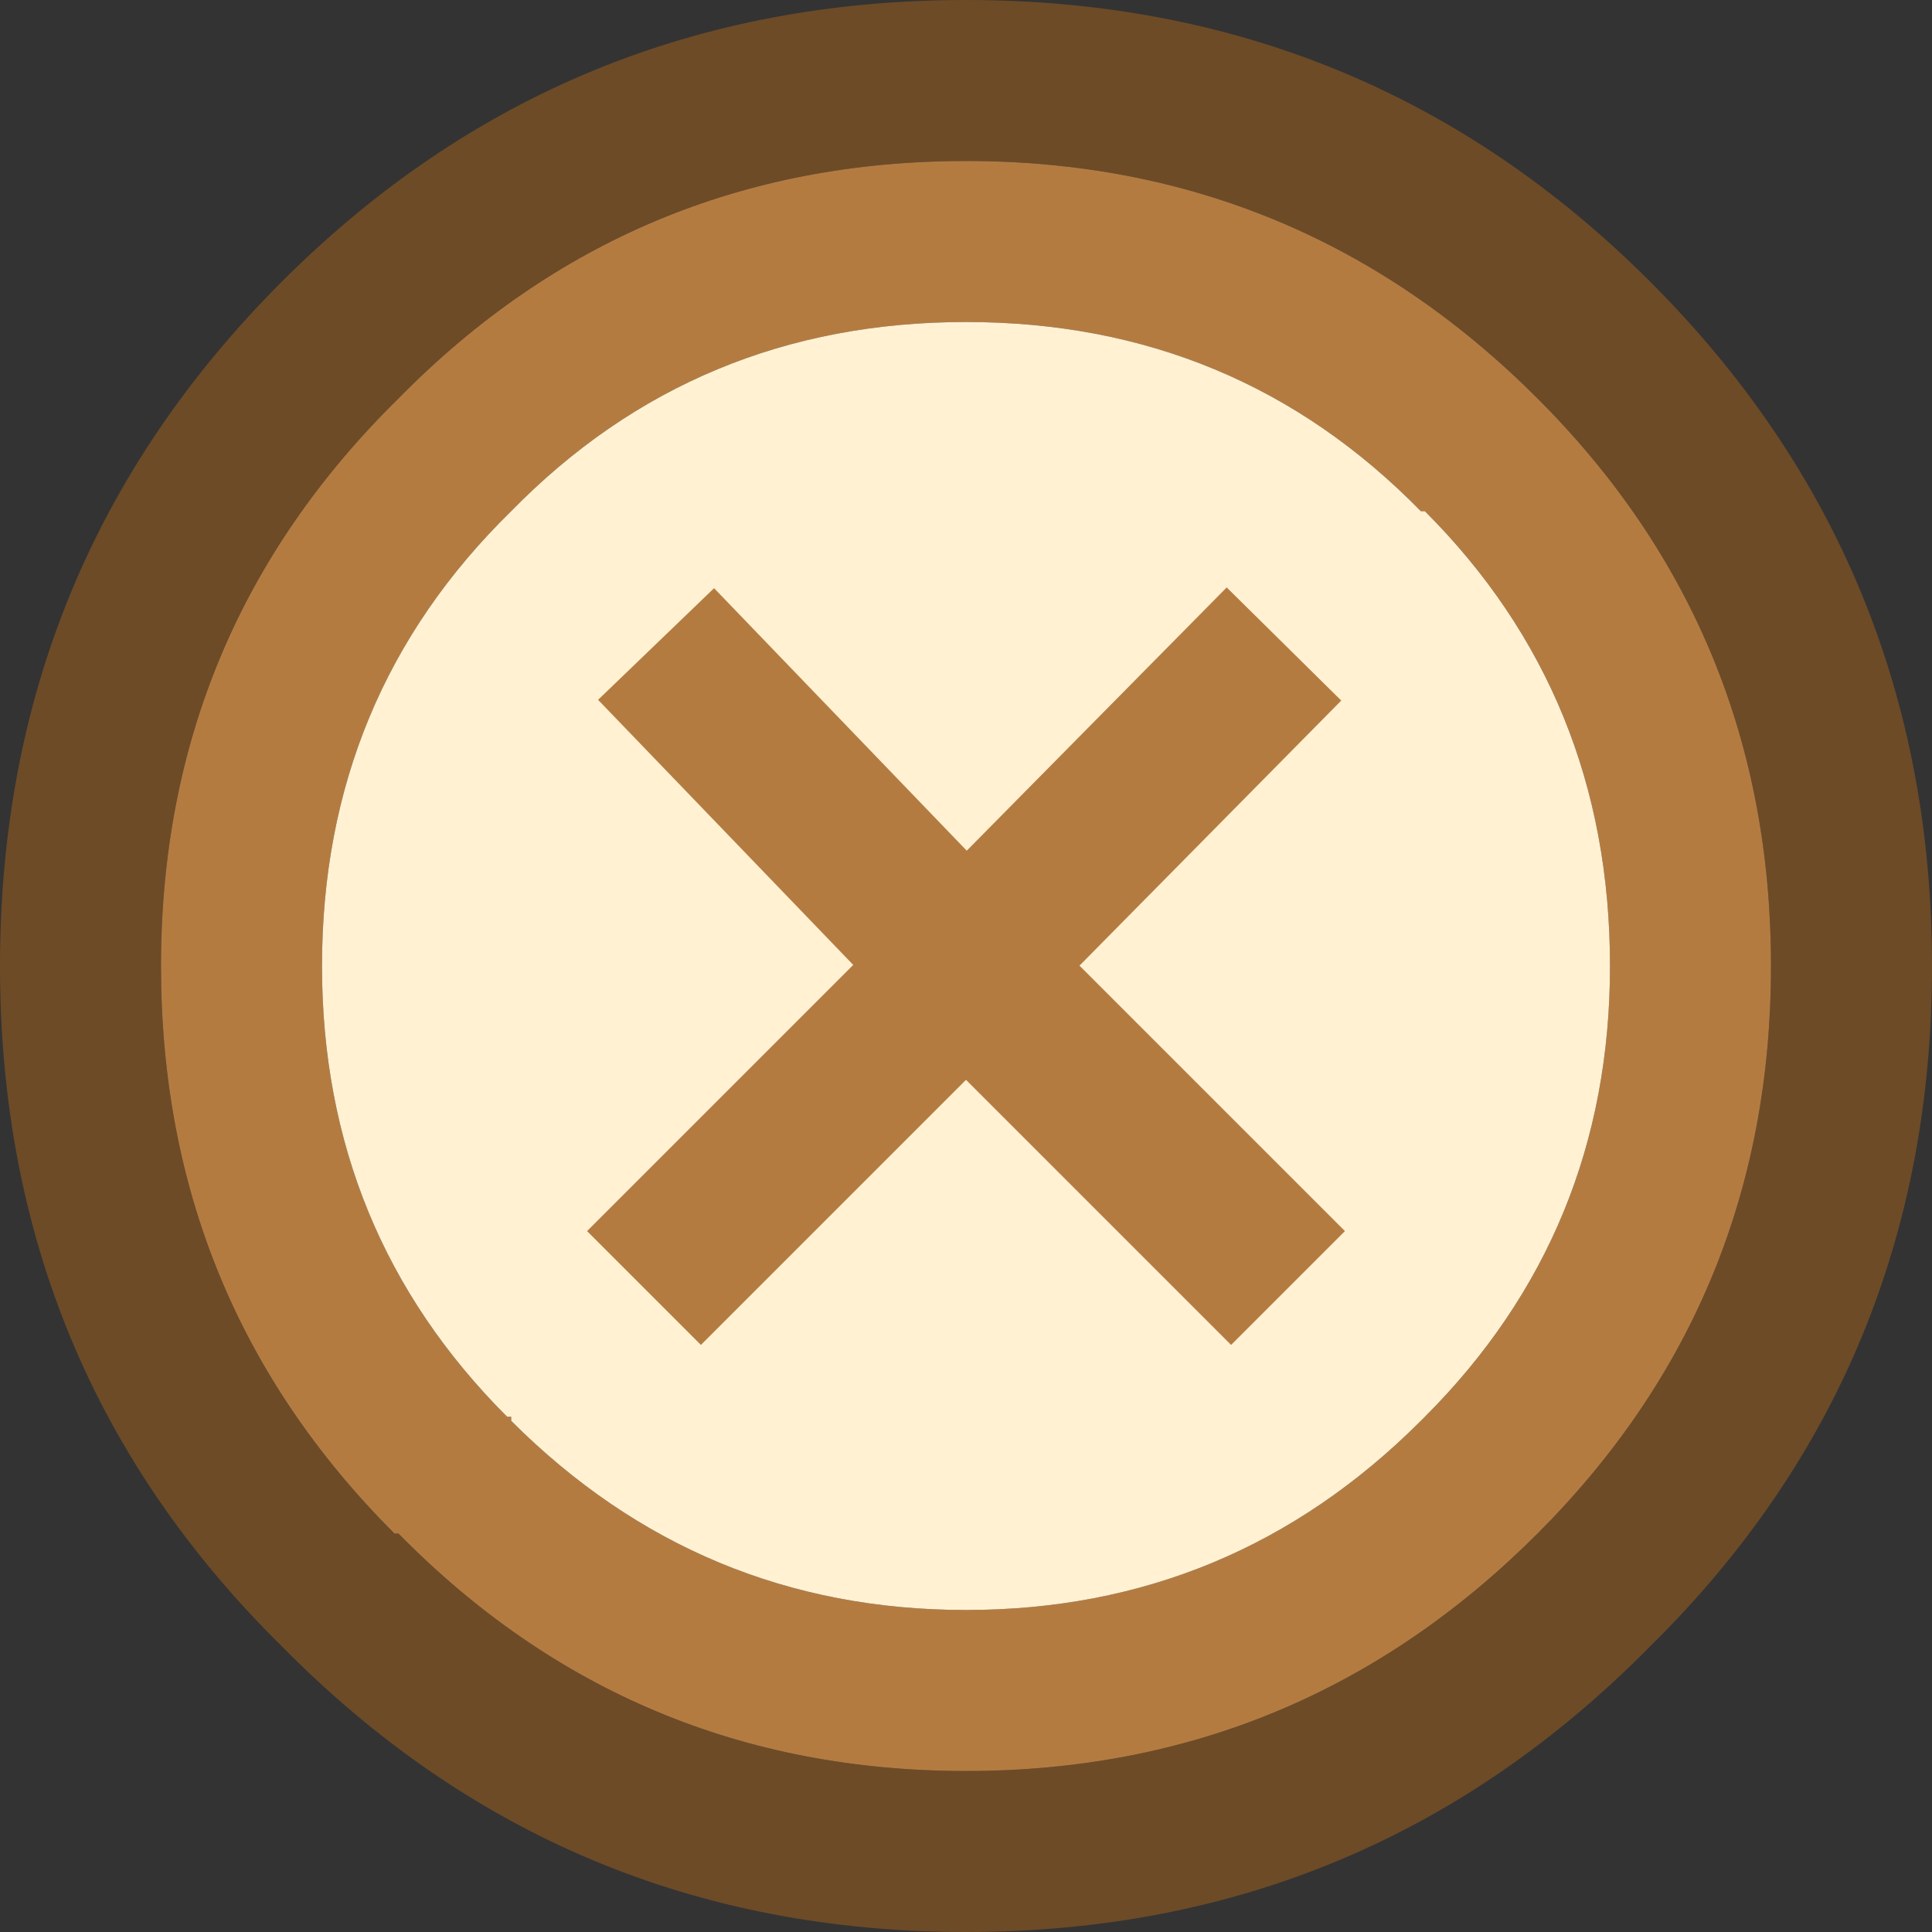 <svg width="24" height="24" xmlns="http://www.w3.org/2000/svg" xmlns:xlink="http://www.w3.org/1999/xlink">
  <rect width="100%" height="100%" fill="#333333" stroke="none"/>
  <defs/>
  <g>
    <path stroke="none" fill="#6D4B27" d="M24 12 Q24 17 20.5 20.45 17 24 12 24 7 24 3.5 20.45 0 17 0 12 0 7 3.5 3.5 7 0 12 0 17 0 20.5 3.5 24 7 24 12 M4.95 4.95 Q2 7.85 2 12 2 16.15 4.9 19.05 L4.95 19.05 Q7.85 22 12 22 16.15 22 19.1 19.05 22 16.15 22 12 22 7.85 19.1 4.95 16.15 2 12 2 7.85 2 4.95 4.95"/>
    <path stroke="none" fill="#B47B41" d="M4.95 4.95 Q7.85 2 12 2 16.15 2 19.1 4.95 22 7.85 22 12 22 16.15 19.1 19.05 16.15 22 12 22 7.85 22 4.95 19.05 L4.9 19.05 Q2 16.15 2 12 2 7.85 4.95 4.95 M6.35 6.35 Q4 8.65 4 12 4 15.3 6.3 17.6 L6.35 17.6 6.35 17.65 Q8.7 20 12 20 15.3 20 17.65 17.65 L17.7 17.6 Q20 15.3 20 12 20 8.65 17.7 6.35 L17.65 6.35 Q15.35 4 12 4 8.65 4 6.35 6.35"/>
    <path stroke="none" fill="#FFF1D2" d="M6.35 6.35 Q8.65 4 12 4 15.35 4 17.65 6.35 L17.7 6.35 Q20 8.65 20 12 20 15.3 17.7 17.6 L17.65 17.65 Q15.3 20 12 20 8.7 20 6.35 17.65 L6.35 17.6 6.3 17.6 Q4 15.3 4 12 4 8.65 6.35 6.35 M8 16 L12 12 8.15 8 12 12 8 16 M16 16 L12 12 15.95 8 12 12 16 16"/>
    <path fill="none" stroke="#B47B41" stroke-width="2" stroke-linecap="butt" stroke-linejoin="miter" stroke-miterlimit="3" d="M15.95 8 L12 12 16 16 M8.15 8 L12 12 8 16"/>
  </g>
</svg>